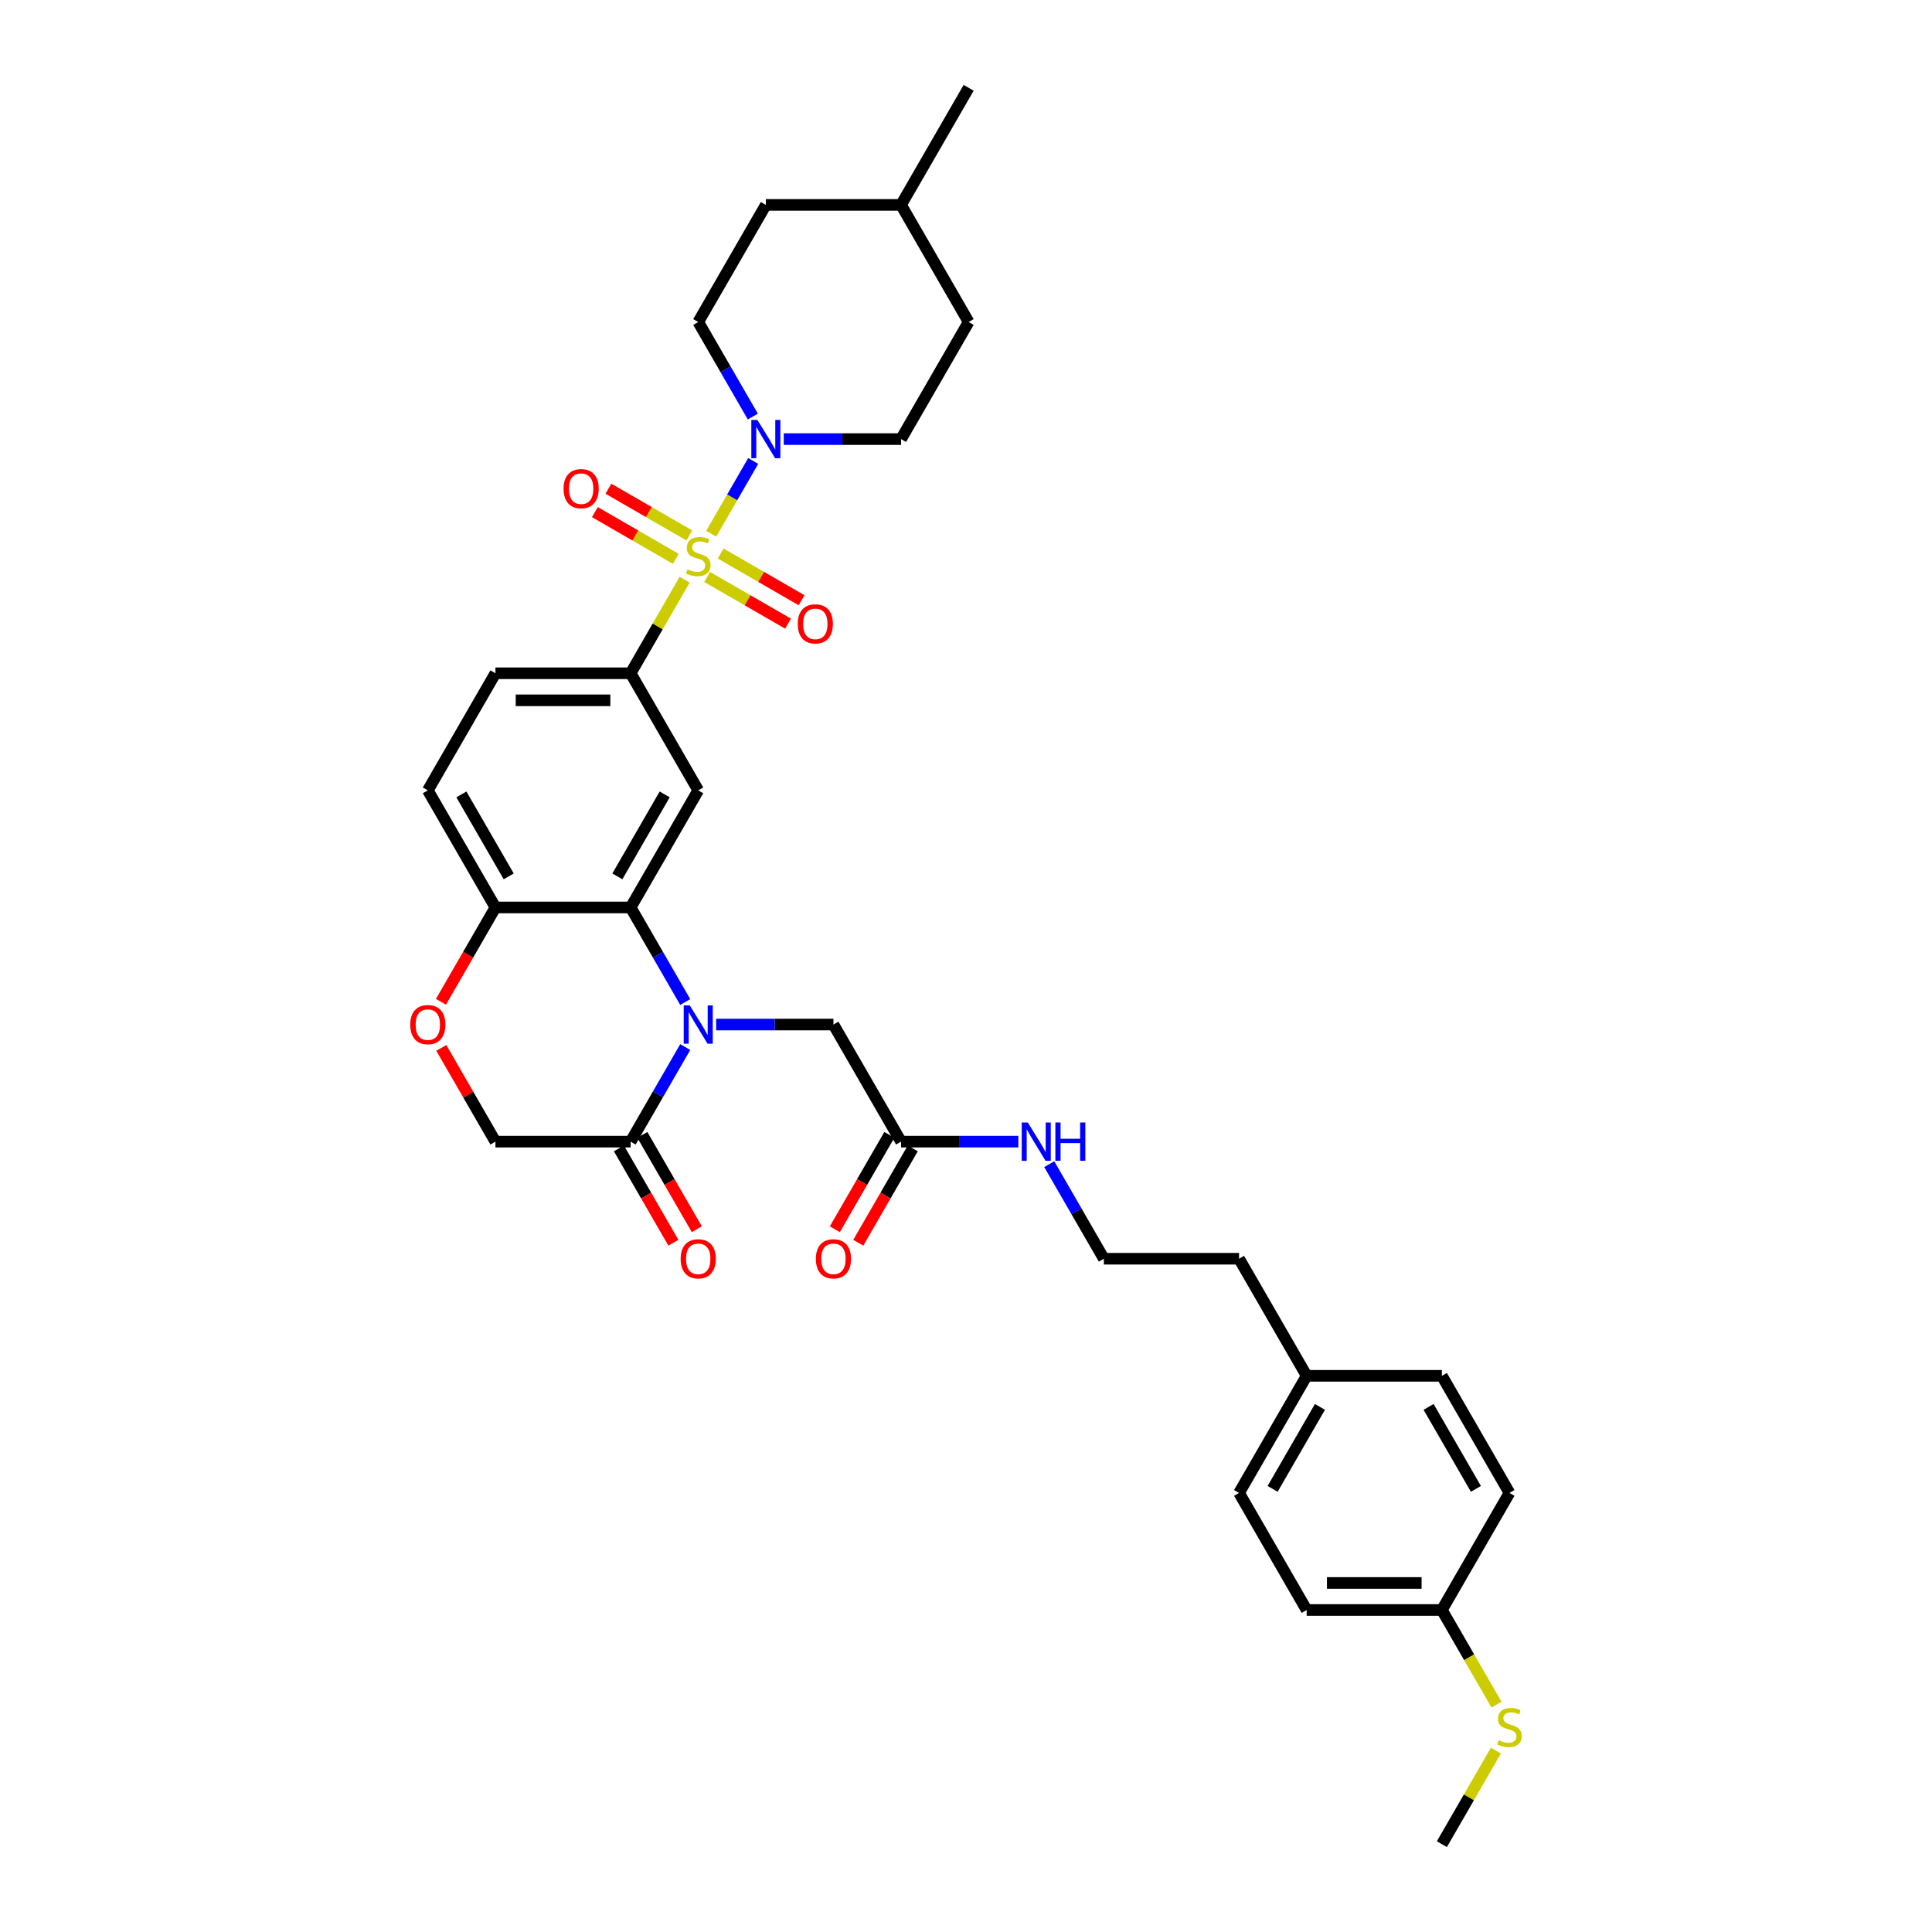 <?xml version='1.0' encoding='iso-8859-1'?>
<svg version='1.1' baseProfile='full'
              xmlns='http://www.w3.org/2000/svg'
                      xmlns:rdkit='http://www.rdkit.org/xml'
                      xmlns:xlink='http://www.w3.org/1999/xlink'
                  xml:space='preserve'
width='1000px' height='1000px' viewBox='0 0 1000 1000'>
<!-- END OF HEADER -->
<rect style='opacity:1.0;fill:#FFFFFF;stroke:none' width='1000' height='1000' x='0' y='0'> </rect>
<path class='bond-2' d='M 368.123,276.248 L 378.992,257.422' style='fill:none;fill-rule:evenodd;stroke:#CCCC00;stroke-width:6px;stroke-linecap:butt;stroke-linejoin:miter;stroke-opacity:1' />
<path class='bond-2' d='M 378.992,257.422 L 389.861,238.596' style='fill:none;fill-rule:evenodd;stroke:#0000FF;stroke-width:6px;stroke-linecap:butt;stroke-linejoin:miter;stroke-opacity:1' />
<path class='bond-3' d='M 354.386,300.042 L 340.401,324.263' style='fill:none;fill-rule:evenodd;stroke:#CCCC00;stroke-width:6px;stroke-linecap:butt;stroke-linejoin:miter;stroke-opacity:1' />
<path class='bond-3' d='M 340.401,324.263 L 326.417,348.485' style='fill:none;fill-rule:evenodd;stroke:#000000;stroke-width:6px;stroke-linecap:butt;stroke-linejoin:miter;stroke-opacity:1' />
<path class='bond-9' d='M 366.013,298.618 L 386.957,310.71' style='fill:none;fill-rule:evenodd;stroke:#CCCC00;stroke-width:6px;stroke-linecap:butt;stroke-linejoin:miter;stroke-opacity:1' />
<path class='bond-9' d='M 386.957,310.71 L 407.902,322.803' style='fill:none;fill-rule:evenodd;stroke:#FF0000;stroke-width:6px;stroke-linecap:butt;stroke-linejoin:miter;stroke-opacity:1' />
<path class='bond-9' d='M 373.011,286.497 L 393.955,298.589' style='fill:none;fill-rule:evenodd;stroke:#CCCC00;stroke-width:6px;stroke-linecap:butt;stroke-linejoin:miter;stroke-opacity:1' />
<path class='bond-9' d='M 393.955,298.589 L 414.9,310.682' style='fill:none;fill-rule:evenodd;stroke:#FF0000;stroke-width:6px;stroke-linecap:butt;stroke-linejoin:miter;stroke-opacity:1' />
<path class='bond-10' d='M 356.803,277.139 L 335.859,265.047' style='fill:none;fill-rule:evenodd;stroke:#CCCC00;stroke-width:6px;stroke-linecap:butt;stroke-linejoin:miter;stroke-opacity:1' />
<path class='bond-10' d='M 335.859,265.047 L 314.914,252.955' style='fill:none;fill-rule:evenodd;stroke:#FF0000;stroke-width:6px;stroke-linecap:butt;stroke-linejoin:miter;stroke-opacity:1' />
<path class='bond-10' d='M 349.805,289.261 L 328.86,277.168' style='fill:none;fill-rule:evenodd;stroke:#CCCC00;stroke-width:6px;stroke-linecap:butt;stroke-linejoin:miter;stroke-opacity:1' />
<path class='bond-10' d='M 328.86,277.168 L 307.916,265.076' style='fill:none;fill-rule:evenodd;stroke:#FF0000;stroke-width:6px;stroke-linecap:butt;stroke-linejoin:miter;stroke-opacity:1' />
<path class='bond-0' d='M 354.677,518.644 L 340.547,494.171' style='fill:none;fill-rule:evenodd;stroke:#0000FF;stroke-width:6px;stroke-linecap:butt;stroke-linejoin:miter;stroke-opacity:1' />
<path class='bond-0' d='M 340.547,494.171 L 326.417,469.697' style='fill:none;fill-rule:evenodd;stroke:#000000;stroke-width:6px;stroke-linecap:butt;stroke-linejoin:miter;stroke-opacity:1' />
<path class='bond-5' d='M 354.677,541.962 L 340.547,566.436' style='fill:none;fill-rule:evenodd;stroke:#0000FF;stroke-width:6px;stroke-linecap:butt;stroke-linejoin:miter;stroke-opacity:1' />
<path class='bond-5' d='M 340.547,566.436 L 326.417,590.909' style='fill:none;fill-rule:evenodd;stroke:#000000;stroke-width:6px;stroke-linecap:butt;stroke-linejoin:miter;stroke-opacity:1' />
<path class='bond-8' d='M 370.674,530.303 L 401.032,530.303' style='fill:none;fill-rule:evenodd;stroke:#0000FF;stroke-width:6px;stroke-linecap:butt;stroke-linejoin:miter;stroke-opacity:1' />
<path class='bond-8' d='M 401.032,530.303 L 431.39,530.303' style='fill:none;fill-rule:evenodd;stroke:#000000;stroke-width:6px;stroke-linecap:butt;stroke-linejoin:miter;stroke-opacity:1' />
<path class='bond-1' d='M 326.417,469.697 L 361.408,409.091' style='fill:none;fill-rule:evenodd;stroke:#000000;stroke-width:6px;stroke-linecap:butt;stroke-linejoin:miter;stroke-opacity:1' />
<path class='bond-1' d='M 319.544,453.608 L 344.038,411.184' style='fill:none;fill-rule:evenodd;stroke:#000000;stroke-width:6px;stroke-linecap:butt;stroke-linejoin:miter;stroke-opacity:1' />
<path class='bond-34' d='M 326.417,469.697 L 256.435,469.697' style='fill:none;fill-rule:evenodd;stroke:#000000;stroke-width:6px;stroke-linecap:butt;stroke-linejoin:miter;stroke-opacity:1' />
<path class='bond-13' d='M 405.664,227.273 L 436.023,227.273' style='fill:none;fill-rule:evenodd;stroke:#0000FF;stroke-width:6px;stroke-linecap:butt;stroke-linejoin:miter;stroke-opacity:1' />
<path class='bond-13' d='M 436.023,227.273 L 466.381,227.273' style='fill:none;fill-rule:evenodd;stroke:#000000;stroke-width:6px;stroke-linecap:butt;stroke-linejoin:miter;stroke-opacity:1' />
<path class='bond-14' d='M 389.668,215.614 L 375.538,191.14' style='fill:none;fill-rule:evenodd;stroke:#0000FF;stroke-width:6px;stroke-linecap:butt;stroke-linejoin:miter;stroke-opacity:1' />
<path class='bond-14' d='M 375.538,191.14 L 361.408,166.667' style='fill:none;fill-rule:evenodd;stroke:#000000;stroke-width:6px;stroke-linecap:butt;stroke-linejoin:miter;stroke-opacity:1' />
<path class='bond-4' d='M 326.417,348.485 L 361.408,409.091' style='fill:none;fill-rule:evenodd;stroke:#000000;stroke-width:6px;stroke-linecap:butt;stroke-linejoin:miter;stroke-opacity:1' />
<path class='bond-16' d='M 326.417,348.485 L 256.435,348.485' style='fill:none;fill-rule:evenodd;stroke:#000000;stroke-width:6px;stroke-linecap:butt;stroke-linejoin:miter;stroke-opacity:1' />
<path class='bond-16' d='M 315.92,362.481 L 266.932,362.481' style='fill:none;fill-rule:evenodd;stroke:#000000;stroke-width:6px;stroke-linecap:butt;stroke-linejoin:miter;stroke-opacity:1' />
<path class='bond-15' d='M 320.356,594.408 L 334.454,618.826' style='fill:none;fill-rule:evenodd;stroke:#000000;stroke-width:6px;stroke-linecap:butt;stroke-linejoin:miter;stroke-opacity:1' />
<path class='bond-15' d='M 334.454,618.826 L 348.551,643.243' style='fill:none;fill-rule:evenodd;stroke:#FF0000;stroke-width:6px;stroke-linecap:butt;stroke-linejoin:miter;stroke-opacity:1' />
<path class='bond-15' d='M 332.478,587.41 L 346.575,611.828' style='fill:none;fill-rule:evenodd;stroke:#000000;stroke-width:6px;stroke-linecap:butt;stroke-linejoin:miter;stroke-opacity:1' />
<path class='bond-15' d='M 346.575,611.828 L 360.673,636.245' style='fill:none;fill-rule:evenodd;stroke:#FF0000;stroke-width:6px;stroke-linecap:butt;stroke-linejoin:miter;stroke-opacity:1' />
<path class='bond-36' d='M 326.417,590.909 L 256.435,590.909' style='fill:none;fill-rule:evenodd;stroke:#000000;stroke-width:6px;stroke-linecap:butt;stroke-linejoin:miter;stroke-opacity:1' />
<path class='bond-6' d='M 228.24,518.532 L 242.338,494.115' style='fill:none;fill-rule:evenodd;stroke:#FF0000;stroke-width:6px;stroke-linecap:butt;stroke-linejoin:miter;stroke-opacity:1' />
<path class='bond-6' d='M 242.338,494.115 L 256.435,469.697' style='fill:none;fill-rule:evenodd;stroke:#000000;stroke-width:6px;stroke-linecap:butt;stroke-linejoin:miter;stroke-opacity:1' />
<path class='bond-12' d='M 228.418,542.382 L 242.427,566.645' style='fill:none;fill-rule:evenodd;stroke:#FF0000;stroke-width:6px;stroke-linecap:butt;stroke-linejoin:miter;stroke-opacity:1' />
<path class='bond-12' d='M 242.427,566.645 L 256.435,590.909' style='fill:none;fill-rule:evenodd;stroke:#000000;stroke-width:6px;stroke-linecap:butt;stroke-linejoin:miter;stroke-opacity:1' />
<path class='bond-7' d='M 256.435,469.697 L 221.444,409.091' style='fill:none;fill-rule:evenodd;stroke:#000000;stroke-width:6px;stroke-linecap:butt;stroke-linejoin:miter;stroke-opacity:1' />
<path class='bond-7' d='M 263.308,453.608 L 238.814,411.184' style='fill:none;fill-rule:evenodd;stroke:#000000;stroke-width:6px;stroke-linecap:butt;stroke-linejoin:miter;stroke-opacity:1' />
<path class='bond-11' d='M 431.39,530.303 L 466.381,590.909' style='fill:none;fill-rule:evenodd;stroke:#000000;stroke-width:6px;stroke-linecap:butt;stroke-linejoin:miter;stroke-opacity:1' />
<path class='bond-17' d='M 460.32,587.41 L 446.223,611.828' style='fill:none;fill-rule:evenodd;stroke:#000000;stroke-width:6px;stroke-linecap:butt;stroke-linejoin:miter;stroke-opacity:1' />
<path class='bond-17' d='M 446.223,611.828 L 432.125,636.245' style='fill:none;fill-rule:evenodd;stroke:#FF0000;stroke-width:6px;stroke-linecap:butt;stroke-linejoin:miter;stroke-opacity:1' />
<path class='bond-17' d='M 472.441,594.408 L 458.344,618.826' style='fill:none;fill-rule:evenodd;stroke:#000000;stroke-width:6px;stroke-linecap:butt;stroke-linejoin:miter;stroke-opacity:1' />
<path class='bond-17' d='M 458.344,618.826 L 444.246,643.243' style='fill:none;fill-rule:evenodd;stroke:#FF0000;stroke-width:6px;stroke-linecap:butt;stroke-linejoin:miter;stroke-opacity:1' />
<path class='bond-19' d='M 466.381,590.909 L 496.739,590.909' style='fill:none;fill-rule:evenodd;stroke:#000000;stroke-width:6px;stroke-linecap:butt;stroke-linejoin:miter;stroke-opacity:1' />
<path class='bond-19' d='M 496.739,590.909 L 527.097,590.909' style='fill:none;fill-rule:evenodd;stroke:#0000FF;stroke-width:6px;stroke-linecap:butt;stroke-linejoin:miter;stroke-opacity:1' />
<path class='bond-23' d='M 466.381,227.273 L 501.372,166.667' style='fill:none;fill-rule:evenodd;stroke:#000000;stroke-width:6px;stroke-linecap:butt;stroke-linejoin:miter;stroke-opacity:1' />
<path class='bond-22' d='M 361.408,166.667 L 396.399,106.061' style='fill:none;fill-rule:evenodd;stroke:#000000;stroke-width:6px;stroke-linecap:butt;stroke-linejoin:miter;stroke-opacity:1' />
<path class='bond-18' d='M 256.435,348.485 L 221.444,409.091' style='fill:none;fill-rule:evenodd;stroke:#000000;stroke-width:6px;stroke-linecap:butt;stroke-linejoin:miter;stroke-opacity:1' />
<path class='bond-29' d='M 543.094,602.568 L 557.224,627.042' style='fill:none;fill-rule:evenodd;stroke:#0000FF;stroke-width:6px;stroke-linecap:butt;stroke-linejoin:miter;stroke-opacity:1' />
<path class='bond-29' d='M 557.224,627.042 L 571.353,651.515' style='fill:none;fill-rule:evenodd;stroke:#000000;stroke-width:6px;stroke-linecap:butt;stroke-linejoin:miter;stroke-opacity:1' />
<path class='bond-20' d='M 746.308,833.333 L 676.326,833.333' style='fill:none;fill-rule:evenodd;stroke:#000000;stroke-width:6px;stroke-linecap:butt;stroke-linejoin:miter;stroke-opacity:1' />
<path class='bond-20' d='M 735.811,819.337 L 686.824,819.337' style='fill:none;fill-rule:evenodd;stroke:#000000;stroke-width:6px;stroke-linecap:butt;stroke-linejoin:miter;stroke-opacity:1' />
<path class='bond-21' d='M 746.308,833.333 L 760.446,857.821' style='fill:none;fill-rule:evenodd;stroke:#000000;stroke-width:6px;stroke-linecap:butt;stroke-linejoin:miter;stroke-opacity:1' />
<path class='bond-21' d='M 760.446,857.821 L 774.584,882.308' style='fill:none;fill-rule:evenodd;stroke:#CCCC00;stroke-width:6px;stroke-linecap:butt;stroke-linejoin:miter;stroke-opacity:1' />
<path class='bond-37' d='M 746.308,833.333 L 781.299,772.727' style='fill:none;fill-rule:evenodd;stroke:#000000;stroke-width:6px;stroke-linecap:butt;stroke-linejoin:miter;stroke-opacity:1' />
<path class='bond-32' d='M 774.277,906.102 L 760.292,930.324' style='fill:none;fill-rule:evenodd;stroke:#CCCC00;stroke-width:6px;stroke-linecap:butt;stroke-linejoin:miter;stroke-opacity:1' />
<path class='bond-32' d='M 760.292,930.324 L 746.308,954.545' style='fill:none;fill-rule:evenodd;stroke:#000000;stroke-width:6px;stroke-linecap:butt;stroke-linejoin:miter;stroke-opacity:1' />
<path class='bond-30' d='M 396.399,106.061 L 466.381,106.061' style='fill:none;fill-rule:evenodd;stroke:#000000;stroke-width:6px;stroke-linecap:butt;stroke-linejoin:miter;stroke-opacity:1' />
<path class='bond-35' d='M 501.372,166.667 L 466.381,106.061' style='fill:none;fill-rule:evenodd;stroke:#000000;stroke-width:6px;stroke-linecap:butt;stroke-linejoin:miter;stroke-opacity:1' />
<path class='bond-24' d='M 676.326,712.121 L 641.335,651.515' style='fill:none;fill-rule:evenodd;stroke:#000000;stroke-width:6px;stroke-linecap:butt;stroke-linejoin:miter;stroke-opacity:1' />
<path class='bond-27' d='M 676.326,712.121 L 746.308,712.121' style='fill:none;fill-rule:evenodd;stroke:#000000;stroke-width:6px;stroke-linecap:butt;stroke-linejoin:miter;stroke-opacity:1' />
<path class='bond-28' d='M 676.326,712.121 L 641.335,772.727' style='fill:none;fill-rule:evenodd;stroke:#000000;stroke-width:6px;stroke-linecap:butt;stroke-linejoin:miter;stroke-opacity:1' />
<path class='bond-28' d='M 683.199,728.21 L 658.705,770.635' style='fill:none;fill-rule:evenodd;stroke:#000000;stroke-width:6px;stroke-linecap:butt;stroke-linejoin:miter;stroke-opacity:1' />
<path class='bond-25' d='M 781.299,772.727 L 746.308,712.121' style='fill:none;fill-rule:evenodd;stroke:#000000;stroke-width:6px;stroke-linecap:butt;stroke-linejoin:miter;stroke-opacity:1' />
<path class='bond-25' d='M 763.929,770.635 L 739.436,728.21' style='fill:none;fill-rule:evenodd;stroke:#000000;stroke-width:6px;stroke-linecap:butt;stroke-linejoin:miter;stroke-opacity:1' />
<path class='bond-26' d='M 676.326,833.333 L 641.335,772.727' style='fill:none;fill-rule:evenodd;stroke:#000000;stroke-width:6px;stroke-linecap:butt;stroke-linejoin:miter;stroke-opacity:1' />
<path class='bond-31' d='M 571.353,651.515 L 641.335,651.515' style='fill:none;fill-rule:evenodd;stroke:#000000;stroke-width:6px;stroke-linecap:butt;stroke-linejoin:miter;stroke-opacity:1' />
<path class='bond-33' d='M 466.381,106.061 L 501.372,45.455' style='fill:none;fill-rule:evenodd;stroke:#000000;stroke-width:6px;stroke-linecap:butt;stroke-linejoin:miter;stroke-opacity:1' />
<path  class='atom-0' d='M 355.809 294.681
Q 356.033 294.765, 356.957 295.157
Q 357.881 295.549, 358.889 295.801
Q 359.924 296.025, 360.932 296.025
Q 362.808 296.025, 363.899 295.129
Q 364.991 294.205, 364.991 292.61
Q 364.991 291.518, 364.431 290.846
Q 363.899 290.174, 363.06 289.81
Q 362.22 289.446, 360.82 289.026
Q 359.057 288.495, 357.993 287.991
Q 356.957 287.487, 356.201 286.423
Q 355.473 285.359, 355.473 283.568
Q 355.473 281.077, 357.153 279.537
Q 358.861 277.997, 362.22 277.997
Q 364.515 277.997, 367.118 279.089
L 366.475 281.245
Q 364.095 280.265, 362.304 280.265
Q 360.372 280.265, 359.308 281.077
Q 358.245 281.86, 358.273 283.232
Q 358.273 284.296, 358.805 284.94
Q 359.364 285.583, 360.148 285.947
Q 360.96 286.311, 362.304 286.731
Q 364.095 287.291, 365.159 287.851
Q 366.223 288.411, 366.978 289.558
Q 367.762 290.678, 367.762 292.61
Q 367.762 295.353, 365.915 296.836
Q 364.095 298.292, 361.044 298.292
Q 359.28 298.292, 357.937 297.9
Q 356.621 297.536, 355.054 296.892
L 355.809 294.681
' fill='#CCCC00'/>
<path  class='atom-1' d='M 357.027 520.394
L 363.521 530.891
Q 364.165 531.927, 365.201 533.802
Q 366.237 535.678, 366.293 535.79
L 366.293 520.394
L 368.924 520.394
L 368.924 540.212
L 366.209 540.212
L 359.239 528.735
Q 358.427 527.392, 357.559 525.852
Q 356.719 524.313, 356.467 523.837
L 356.467 540.212
L 353.892 540.212
L 353.892 520.394
L 357.027 520.394
' fill='#0000FF'/>
<path  class='atom-3' d='M 392.018 217.363
L 398.512 227.861
Q 399.156 228.896, 400.192 230.772
Q 401.228 232.647, 401.284 232.759
L 401.284 217.363
L 403.915 217.363
L 403.915 237.182
L 401.2 237.182
L 394.229 225.705
Q 393.418 224.361, 392.55 222.822
Q 391.71 221.282, 391.458 220.806
L 391.458 237.182
L 388.883 237.182
L 388.883 217.363
L 392.018 217.363
' fill='#0000FF'/>
<path  class='atom-7' d='M 212.347 530.359
Q 212.347 525.6, 214.698 522.941
Q 217.049 520.282, 221.444 520.282
Q 225.839 520.282, 228.19 522.941
Q 230.542 525.6, 230.542 530.359
Q 230.542 535.174, 228.162 537.917
Q 225.783 540.632, 221.444 540.632
Q 217.077 540.632, 214.698 537.917
Q 212.347 535.202, 212.347 530.359
M 221.444 538.393
Q 224.467 538.393, 226.091 536.377
Q 227.743 534.334, 227.743 530.359
Q 227.743 526.468, 226.091 524.509
Q 224.467 522.521, 221.444 522.521
Q 218.421 522.521, 216.769 524.481
Q 215.146 526.44, 215.146 530.359
Q 215.146 534.362, 216.769 536.377
Q 218.421 538.393, 221.444 538.393
' fill='#FF0000'/>
<path  class='atom-10' d='M 412.916 322.926
Q 412.916 318.167, 415.268 315.508
Q 417.619 312.848, 422.014 312.848
Q 426.409 312.848, 428.76 315.508
Q 431.112 318.167, 431.112 322.926
Q 431.112 327.74, 428.732 330.484
Q 426.353 333.199, 422.014 333.199
Q 417.647 333.199, 415.268 330.484
Q 412.916 327.768, 412.916 322.926
M 422.014 330.96
Q 425.037 330.96, 426.661 328.944
Q 428.312 326.901, 428.312 322.926
Q 428.312 319.035, 426.661 317.075
Q 425.037 315.088, 422.014 315.088
Q 418.991 315.088, 417.339 317.047
Q 415.716 319.007, 415.716 322.926
Q 415.716 326.929, 417.339 328.944
Q 418.991 330.96, 422.014 330.96
' fill='#FF0000'/>
<path  class='atom-11' d='M 291.704 252.944
Q 291.704 248.185, 294.056 245.526
Q 296.407 242.866, 300.802 242.866
Q 305.197 242.866, 307.548 245.526
Q 309.9 248.185, 309.9 252.944
Q 309.9 257.759, 307.52 260.502
Q 305.141 263.217, 300.802 263.217
Q 296.435 263.217, 294.056 260.502
Q 291.704 257.787, 291.704 252.944
M 300.802 260.978
Q 303.825 260.978, 305.449 258.962
Q 307.1 256.919, 307.1 252.944
Q 307.1 249.053, 305.449 247.093
Q 303.825 245.106, 300.802 245.106
Q 297.779 245.106, 296.127 247.065
Q 294.504 249.025, 294.504 252.944
Q 294.504 256.947, 296.127 258.962
Q 297.779 260.978, 300.802 260.978
' fill='#FF0000'/>
<path  class='atom-16' d='M 352.31 651.571
Q 352.31 646.812, 354.662 644.153
Q 357.013 641.494, 361.408 641.494
Q 365.803 641.494, 368.154 644.153
Q 370.506 646.812, 370.506 651.571
Q 370.506 656.386, 368.126 659.129
Q 365.747 661.844, 361.408 661.844
Q 357.041 661.844, 354.662 659.129
Q 352.31 656.414, 352.31 651.571
M 361.408 659.605
Q 364.431 659.605, 366.055 657.59
Q 367.706 655.546, 367.706 651.571
Q 367.706 647.68, 366.055 645.721
Q 364.431 643.733, 361.408 643.733
Q 358.385 643.733, 356.733 645.693
Q 355.11 647.652, 355.11 651.571
Q 355.11 655.574, 356.733 657.59
Q 358.385 659.605, 361.408 659.605
' fill='#FF0000'/>
<path  class='atom-18' d='M 422.292 651.571
Q 422.292 646.812, 424.644 644.153
Q 426.995 641.494, 431.39 641.494
Q 435.785 641.494, 438.136 644.153
Q 440.487 646.812, 440.487 651.571
Q 440.487 656.386, 438.108 659.129
Q 435.729 661.844, 431.39 661.844
Q 427.023 661.844, 424.644 659.129
Q 422.292 656.414, 422.292 651.571
M 431.39 659.605
Q 434.413 659.605, 436.037 657.59
Q 437.688 655.546, 437.688 651.571
Q 437.688 647.68, 436.037 645.721
Q 434.413 643.733, 431.39 643.733
Q 428.367 643.733, 426.715 645.693
Q 425.091 647.652, 425.091 651.571
Q 425.091 655.574, 426.715 657.59
Q 428.367 659.605, 431.39 659.605
' fill='#FF0000'/>
<path  class='atom-20' d='M 531.982 581
L 538.476 591.497
Q 539.12 592.533, 540.156 594.408
Q 541.191 596.284, 541.247 596.396
L 541.247 581
L 543.879 581
L 543.879 600.819
L 541.163 600.819
L 534.193 589.341
Q 533.381 587.998, 532.514 586.458
Q 531.674 584.919, 531.422 584.443
L 531.422 600.819
L 528.847 600.819
L 528.847 581
L 531.982 581
' fill='#0000FF'/>
<path  class='atom-20' d='M 546.258 581
L 548.945 581
L 548.945 589.425
L 559.079 589.425
L 559.079 581
L 561.766 581
L 561.766 600.819
L 559.079 600.819
L 559.079 591.665
L 548.945 591.665
L 548.945 600.819
L 546.258 600.819
L 546.258 581
' fill='#0000FF'/>
<path  class='atom-22' d='M 775.7 900.742
Q 775.924 900.826, 776.848 901.218
Q 777.772 901.609, 778.78 901.861
Q 779.815 902.085, 780.823 902.085
Q 782.699 902.085, 783.79 901.19
Q 784.882 900.266, 784.882 898.67
Q 784.882 897.578, 784.322 896.907
Q 783.79 896.235, 782.951 895.871
Q 782.111 895.507, 780.711 895.087
Q 778.948 894.555, 777.884 894.051
Q 776.848 893.547, 776.092 892.484
Q 775.365 891.42, 775.365 889.629
Q 775.365 887.137, 777.044 885.598
Q 778.752 884.058, 782.111 884.058
Q 784.406 884.058, 787.01 885.15
L 786.366 887.305
Q 783.986 886.325, 782.195 886.325
Q 780.263 886.325, 779.2 887.137
Q 778.136 887.921, 778.164 889.293
Q 778.164 890.356, 778.696 891
Q 779.256 891.644, 780.039 892.008
Q 780.851 892.372, 782.195 892.792
Q 783.986 893.352, 785.05 893.911
Q 786.114 894.471, 786.87 895.619
Q 787.653 896.739, 787.653 898.67
Q 787.653 901.413, 785.806 902.897
Q 783.986 904.353, 780.935 904.353
Q 779.172 904.353, 777.828 903.961
Q 776.512 903.597, 774.945 902.953
L 775.7 900.742
' fill='#CCCC00'/>
</svg>
